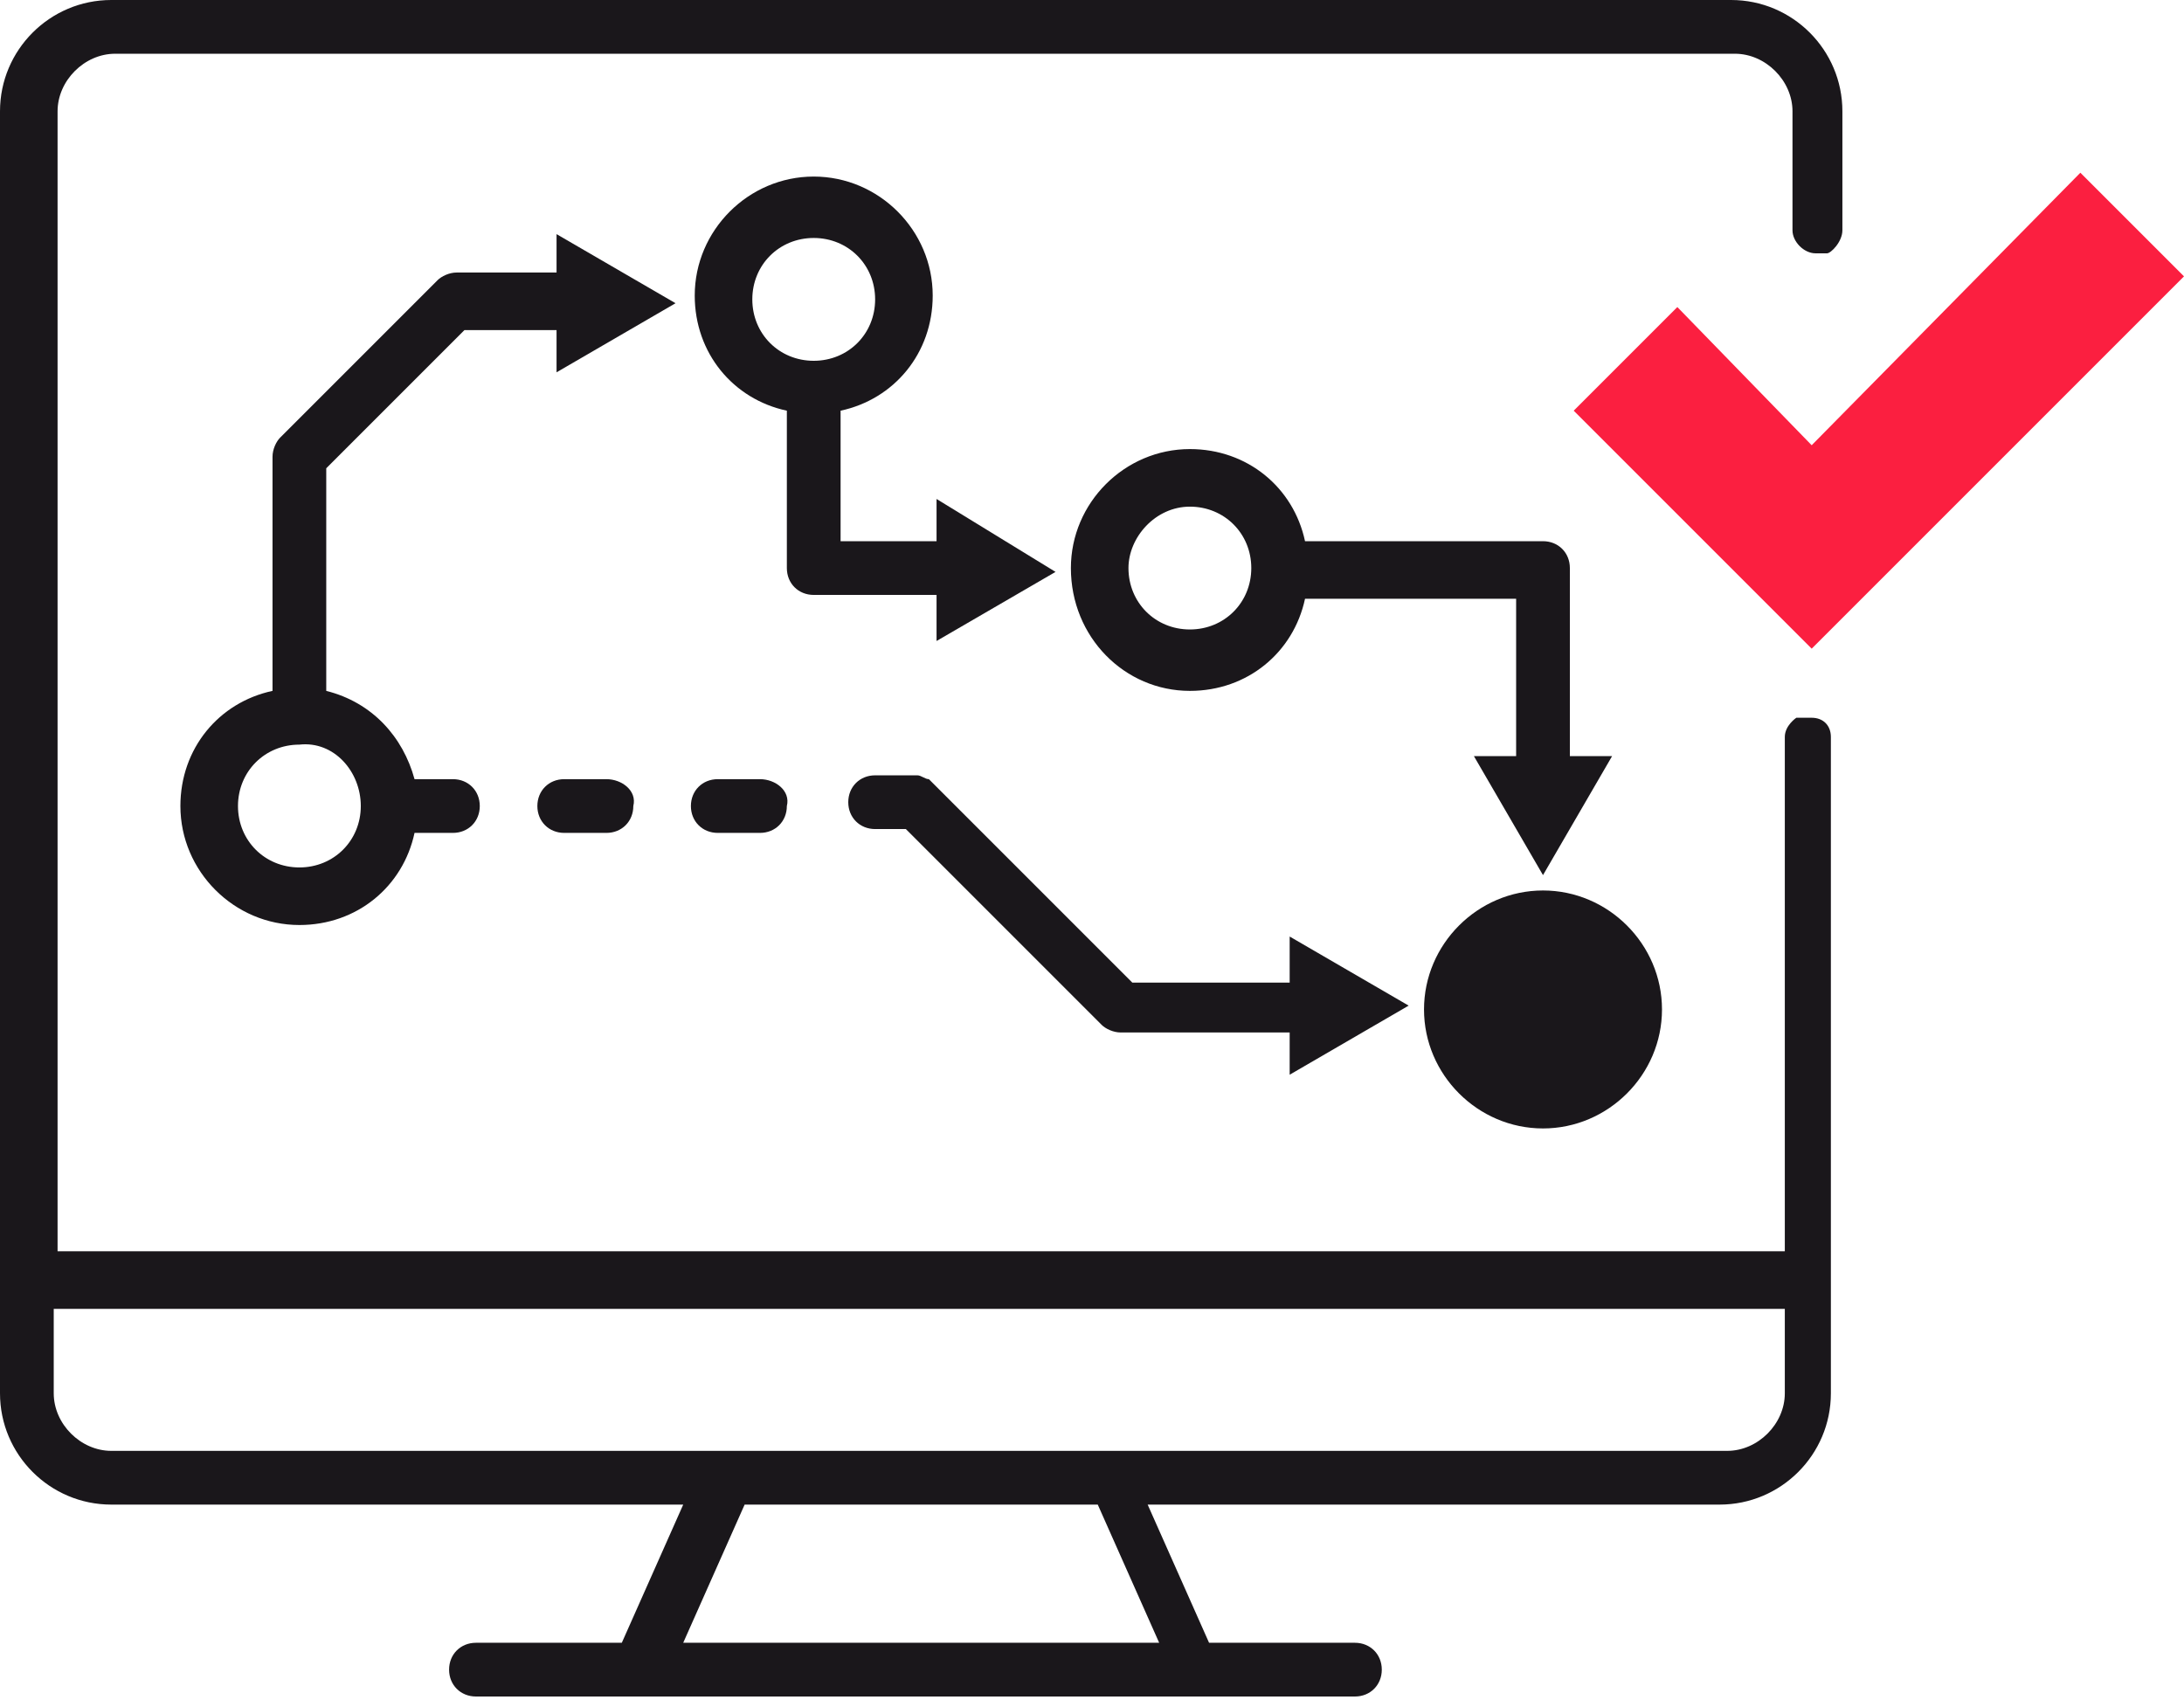 <?xml version="1.0" encoding="utf-8"?>
<!-- Generator: Adobe Illustrator 21.0.2, SVG Export Plug-In . SVG Version: 6.00 Build 0)  -->
<svg version="1.1" id="Layer_1" xmlns="http://www.w3.org/2000/svg" xmlns:xlink="http://www.w3.org/1999/xlink" x="0px" y="0px"
	 viewBox="0 0 56.9 44.3" style="enable-background:new 0 0 56.9 44.3;" xml:space="preserve">
<style type="text/css">
	.st0{clip-path:url(#SVGID_2_);fill:#1A171B;}
	.st1{clip-path:url(#SVGID_2_);fill:#FB1F40;}
</style>
<g>
	<defs>
		<rect id="SVGID_1_" y="0" width="56.9" height="44.3"/>
	</defs>
	<clipPath id="SVGID_2_">
		<use xlink:href="#SVGID_1_"  style="overflow:visible;"/>
	</clipPath>
	<path class="st0" d="M46.5,19.2v13.4H1.5V2.9c0-0.8,0.7-1.5,1.5-1.5h42.2c0.8,0,1.5,0.7,1.5,1.5V6c0,0.3,0.3,0.6,0.6,0.6h0.3
		C47.7,6.6,48,6.3,48,6V2.9C48,1.3,46.7,0,45.1,0H2.9C1.3,0,0,1.3,0,2.9v30.5v2.9c0,1.6,1.3,2.9,2.9,2.9h14.9l-1.6,3.6h-3.8
		c-0.4,0-0.7,0.3-0.7,0.7c0,0.4,0.3,0.7,0.7,0.7h4.2h14.5h4.2c0.4,0,0.7-0.3,0.7-0.7c0-0.4-0.3-0.7-0.7-0.7h-3.8l-1.6-3.6h14.9
		c1.6,0,2.9-1.3,2.9-2.9v-2.9V19.2c0-0.3-0.2-0.5-0.5-0.5h-0.4C46.8,18.7,46.5,18.9,46.5,19.2 M17.8,42.8l1.6-3.6h9.2l1.6,3.6H17.8z
		 M46.5,36.3c0,0.8-0.7,1.5-1.5,1.5h-16H18.9h-16c-0.8,0-1.5-0.7-1.5-1.5v-2.2h45.1V36.3z"/>
	<polygon class="st1" points="56.9,7.2 47.2,16.9 41,10.7 43.7,8 47.2,11.6 54.2,4.5 	"/>
	<path class="st0" d="M40.2,23.2c-1.7,0-3.1,1.4-3.1,3.1c0,1.7,1.4,3.1,3.1,3.1c1.7,0,3.1-1.4,3.1-3.1
		C43.3,24.6,41.9,23.2,40.2,23.2"/>
	<path class="st0" d="M31,18c1.5,0,2.7-1,3-2.4h5.5v4.1h-1.1l1.8,3.1l1.8-3.1h-1.1v-4.9c0-0.4-0.3-0.7-0.7-0.7H34
		c-0.3-1.4-1.5-2.4-3-2.4c-1.7,0-3.1,1.4-3.1,3.1C27.9,16.6,29.3,18,31,18 M31,13.2c0.9,0,1.6,0.7,1.6,1.6c0,0.9-0.7,1.6-1.6,1.6
		c-0.9,0-1.6-0.7-1.6-1.6C29.4,14,30.1,13.2,31,13.2"/>
	<path class="st0" d="M19.8,20.3h-1.1c-0.4,0-0.7,0.3-0.7,0.7c0,0.4,0.3,0.7,0.7,0.7h1.1c0.4,0,0.7-0.3,0.7-0.7
		C20.6,20.6,20.2,20.3,19.8,20.3"/>
	<path class="st0" d="M15.8,20.3h-1.1c-0.4,0-0.7,0.3-0.7,0.7c0,0.4,0.3,0.7,0.7,0.7h1.1c0.4,0,0.7-0.3,0.7-0.7
		C16.6,20.6,16.2,20.3,15.8,20.3"/>
	<path class="st0" d="M33.6,25.6h-4.1l-5.1-5.1c-0.1-0.1-0.1-0.1-0.2-0.2c-0.1,0-0.2-0.1-0.3-0.1h-1.1c-0.4,0-0.7,0.3-0.7,0.7
		c0,0.4,0.3,0.7,0.7,0.7h0.8l5.1,5.1c0.1,0.1,0.3,0.2,0.5,0.2h4.4v1.1l3.1-1.8l-3.1-1.8V25.6z"/>
	<path class="st0" d="M14.6,7.1h-2.7c-0.2,0-0.4,0.1-0.5,0.2l-4.1,4.1c-0.1,0.1-0.2,0.3-0.2,0.5V18c-1.4,0.3-2.4,1.5-2.4,3
		c0,1.7,1.4,3.1,3.1,3.1c1.5,0,2.7-1,3-2.4h1c0.4,0,0.7-0.3,0.7-0.7c0-0.4-0.3-0.7-0.7-0.7h-1c-0.3-1.1-1.1-2-2.3-2.3v-5.8l3.6-3.6
		h2.4v1.1l3.1-1.8l-3.1-1.8V7.1z M9.4,21c0,0.9-0.7,1.6-1.6,1.6c-0.9,0-1.6-0.7-1.6-1.6c0-0.9,0.7-1.6,1.6-1.6
		C8.7,19.3,9.4,20.1,9.4,21"/>
	<path class="st0" d="M24.4,16.7l3.1-1.8L24.4,13v1.1h-2.5v-3.4c1.4-0.3,2.4-1.5,2.4-3c0-1.7-1.4-3.1-3.1-3.1
		c-1.7,0-3.1,1.4-3.1,3.1c0,1.5,1,2.7,2.4,3v4.1c0,0.4,0.3,0.7,0.7,0.7h3.2V16.7z M19.6,7.8c0-0.9,0.7-1.6,1.6-1.6s1.6,0.7,1.6,1.6
		c0,0.9-0.7,1.6-1.6,1.6S19.6,8.7,19.6,7.8"/>
</g>
</svg>
